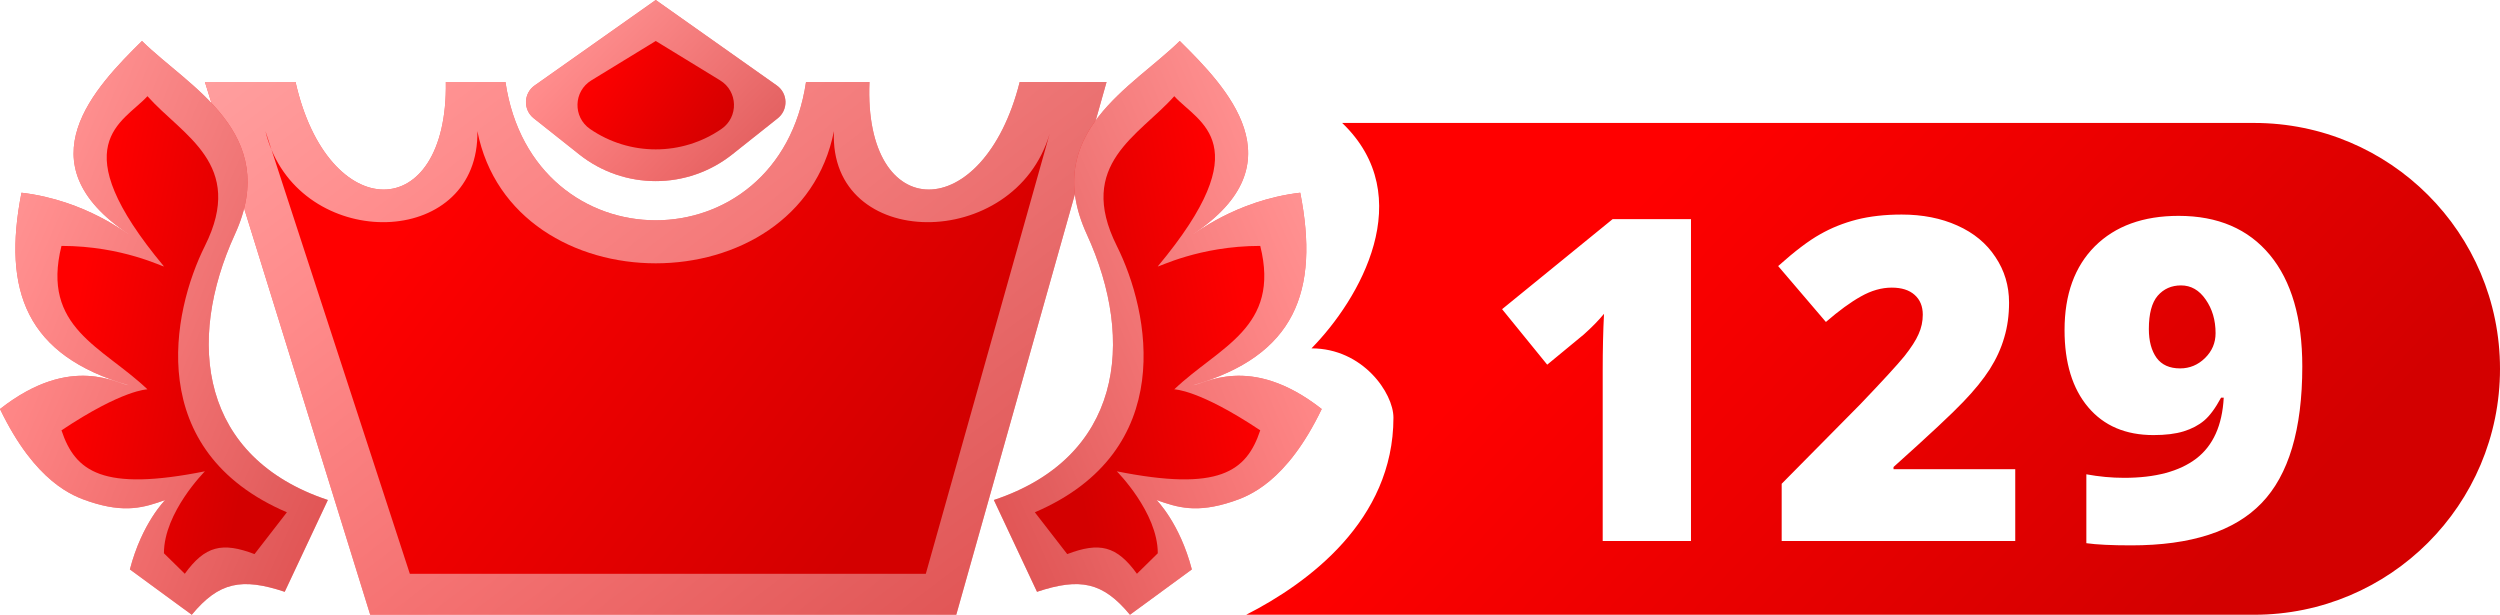 <svg width="61" height="15" viewBox="0 0 61 15" fill="none" xmlns="http://www.w3.org/2000/svg">
<path fill-rule="evenodd" clip-rule="evenodd" d="M30.407 15H55C58.314 15 61 12.314 61 9C61 5.686 58.314 3 55 3H32.749C34.626 4.798 33.177 7.302 32 8.5C33.253 8.5 34 9.591 34 10.19C34 12.698 31.915 14.232 30.407 15Z" fill="url(#paint0_linear)"/>
<g filter="url(#filter0_d)">
<path d="M41.06 13H38.906V8.843C38.906 8.338 38.916 7.876 38.938 7.457C38.806 7.618 38.641 7.786 38.444 7.962L37.552 8.698L36.451 7.344L39.148 5.147H41.06V13ZM48.972 13H43.273V11.604L45.19 9.665C45.738 9.092 46.096 8.701 46.265 8.494C46.433 8.282 46.549 8.102 46.614 7.951C46.682 7.801 46.716 7.643 46.716 7.479C46.716 7.274 46.65 7.113 46.517 6.995C46.385 6.877 46.198 6.818 45.959 6.818C45.711 6.818 45.461 6.889 45.206 7.033C44.956 7.172 44.671 7.38 44.352 7.656L43.187 6.292C43.592 5.93 43.932 5.672 44.208 5.518C44.483 5.361 44.782 5.241 45.105 5.158C45.43 5.076 45.796 5.035 46.2 5.035C46.709 5.035 47.162 5.124 47.559 5.303C47.96 5.482 48.27 5.738 48.488 6.071C48.71 6.401 48.821 6.771 48.821 7.183C48.821 7.491 48.782 7.776 48.703 8.037C48.628 8.299 48.51 8.556 48.349 8.811C48.188 9.061 47.973 9.326 47.704 9.605C47.439 9.885 46.872 10.415 46.002 11.195V11.249H48.972V13ZM55.976 8.741C55.976 10.277 55.645 11.389 54.982 12.076C54.32 12.764 53.26 13.107 51.803 13.107C51.323 13.107 50.958 13.089 50.707 13.054V11.373C51.015 11.43 51.323 11.459 51.631 11.459C52.39 11.459 52.975 11.303 53.387 10.991C53.799 10.676 54.023 10.18 54.059 9.503H53.994C53.855 9.761 53.717 9.947 53.581 10.062C53.444 10.177 53.278 10.264 53.081 10.325C52.884 10.386 52.639 10.416 52.345 10.416C51.665 10.416 51.133 10.189 50.75 9.734C50.367 9.28 50.175 8.653 50.175 7.854C50.175 6.984 50.422 6.302 50.916 5.808C51.414 5.314 52.095 5.067 52.958 5.067C53.917 5.067 54.66 5.386 55.187 6.023C55.713 6.66 55.976 7.566 55.976 8.741ZM53.017 6.764C52.784 6.764 52.594 6.848 52.447 7.017C52.304 7.185 52.232 7.455 52.232 7.828C52.232 8.121 52.295 8.356 52.42 8.531C52.546 8.703 52.737 8.789 52.995 8.789C53.228 8.789 53.43 8.705 53.602 8.537C53.774 8.368 53.86 8.166 53.86 7.93C53.86 7.611 53.779 7.337 53.618 7.108C53.461 6.879 53.26 6.764 53.017 6.764Z" fill="white"/>
</g>
<path d="M24.881 2H27L23.333 15H9.033L5 2H7.211C8 5.5 10.933 5.5 10.878 2H12.333C13 6.5 19 6.5 19.667 2H21.215C21.067 5.5 24 5.5 24.881 2Z" fill="url(#paint1_linear)"/>
<path d="M24.881 2H27L23.333 15H9.033L5 2H7.211C8 5.5 10.933 5.5 10.878 2H12.333C13 6.5 19 6.5 19.667 2H21.215C21.067 5.5 24 5.5 24.881 2Z" fill="url(#paint2_linear)"/>
<path d="M11.648 3.2C12.5 7.5 19.5 7.5 20.348 3.2C20.214 6.141 24.764 6.161 25.612 3.261L25.629 3.2C25.623 3.22 25.618 3.241 25.612 3.261L22.59 14H10L6.625 3.655C6.565 3.512 6.515 3.36 6.477 3.2L6.625 3.655C7.668 6.153 11.696 6.001 11.648 3.2Z" fill="url(#paint3_linear)"/>
<path d="M18.955 2.086L16 0L13.045 2.086C12.773 2.278 12.761 2.678 13.023 2.886L14.134 3.768C15.227 4.636 16.773 4.636 17.866 3.768L18.977 2.886C19.238 2.678 19.227 2.278 18.955 2.086Z" fill="url(#paint4_linear)"/>
<path d="M18.955 2.086L16 0L13.045 2.086C12.773 2.278 12.761 2.678 13.023 2.886L14.134 3.768C15.227 4.636 16.773 4.636 17.866 3.768L18.977 2.886C19.238 2.678 19.227 2.278 18.955 2.086Z" fill="url(#paint5_linear)"/>
<path d="M17.571 1.961L16 1L14.429 1.961C13.992 2.228 13.975 2.856 14.397 3.147C15.362 3.811 16.638 3.811 17.603 3.147C18.025 2.856 18.008 2.228 17.571 1.961Z" fill="url(#paint6_linear)"/>
<path d="M8 12.2C4.897 11.168 4.523 8.355 5.732 5.716C6.866 3.24 4.598 2.12 3.464 1C2.33 2.12 0.524 3.978 3.145 5.716C3.145 5.751 2.12 4.89 0.524 4.702C0.052 7.103 0.646 8.682 3.145 9.4C2.897 9.4 1.763 8.597 0 9.98C0.864 11.776 1.789 12.108 2.18 12.238C3.055 12.529 3.517 12.383 4.031 12.2C4.031 12.2 3.464 12.76 3.169 13.894L4.679 15C5.34 14.201 5.897 14.091 6.947 14.44L8 12.2Z" fill="url(#paint7_linear)"/>
<path d="M8 12.2C4.897 11.168 4.523 8.355 5.732 5.716C6.866 3.24 4.598 2.12 3.464 1C2.33 2.12 0.524 3.978 3.145 5.716C3.145 5.751 2.12 4.89 0.524 4.702C0.052 7.103 0.646 8.682 3.145 9.4C2.897 9.4 1.763 8.597 0 9.98C0.864 11.776 1.789 12.108 2.18 12.238C3.055 12.529 3.517 12.383 4.031 12.2C4.031 12.2 3.464 12.76 3.169 13.894L4.679 15C5.34 14.201 5.897 14.091 6.947 14.44L8 12.2Z" fill="url(#paint8_linear)"/>
<path d="M7 12.5C3.5 11 4.194 7.612 5 6C6 4 4.449 3.307 3.598 2.347C3 3 1.5 3.5 4 6.5C4 6.53 3 6 1.5 6C1 8 2.5 8.454 3.598 9.5C3.598 9.5 3 9.5 1.5 10.5C1.835 11.506 2.5 12 5 11.5C5 11.5 4 12.5 4 13.5L4.509 14C5.005 13.315 5.423 13.221 6.21 13.52L7 12.5Z" fill="url(#paint9_linear)"/>
<path d="M24.25 12.2C27.353 11.168 27.727 8.355 26.518 5.716C25.384 3.24 27.652 2.12 28.786 1C29.92 2.12 31.726 3.978 29.105 5.716C29.105 5.751 30.131 4.89 31.726 4.702C32.198 7.103 31.604 8.682 29.105 9.4C29.353 9.4 30.487 8.597 32.25 9.98C31.386 11.776 30.461 12.108 30.07 12.238C29.195 12.529 28.733 12.383 28.219 12.2C28.219 12.2 28.786 12.76 29.081 13.894L27.571 15C26.91 14.201 26.353 14.091 25.303 14.44L24.25 12.2Z" fill="url(#paint10_linear)"/>
<path d="M24.25 12.2C27.353 11.168 27.727 8.355 26.518 5.716C25.384 3.24 27.652 2.12 28.786 1C29.92 2.12 31.726 3.978 29.105 5.716C29.105 5.751 30.131 4.89 31.726 4.702C32.198 7.103 31.604 8.682 29.105 9.4C29.353 9.4 30.487 8.597 32.25 9.98C31.386 11.776 30.461 12.108 30.07 12.238C29.195 12.529 28.733 12.383 28.219 12.2C28.219 12.2 28.786 12.76 29.081 13.894L27.571 15C26.91 14.201 26.353 14.091 25.303 14.44L24.25 12.2Z" fill="url(#paint11_linear)"/>
<path d="M25.25 12.5C28.75 11 28.056 7.612 27.25 6C26.25 4 27.801 3.307 28.652 2.347C29.25 3 30.75 3.5 28.25 6.5C28.25 6.53 29.25 6 30.75 6C31.25 8 29.75 8.454 28.652 9.5C28.652 9.5 29.25 9.5 30.75 10.5C30.415 11.506 29.75 12 27.25 11.5C27.25 11.5 28.25 12.5 28.25 13.5L27.741 14C27.245 13.315 26.827 13.221 26.04 13.52L25.25 12.5Z" fill="url(#paint12_linear)"/>
<defs>
<filter id="filter0_d" x="35.651" y="4.235" width="21.525" height="10.073" filterUnits="userSpaceOnUse" color-interpolation-filters="sRGB">
<feFlood flood-opacity="0" result="BackgroundImageFix"/>
<feColorMatrix in="SourceAlpha" type="matrix" values="0 0 0 0 0 0 0 0 0 0 0 0 0 0 0 0 0 0 127 0"/>
<feOffset dx="0.2" dy="0.2"/>
<feGaussianBlur stdDeviation="0.5"/>
<feColorMatrix type="matrix" values="0 0 0 0 0 0 0 0 0 0 0 0 0 0 0 0 0 0 0.25 0"/>
<feBlend mode="normal" in2="BackgroundImageFix" result="effect1_dropShadow"/>
<feBlend mode="normal" in="SourceGraphic" in2="effect1_dropShadow" result="shape"/>
</filter>
<linearGradient id="paint0_linear" x1="36.071" y1="9" x2="48.368" y2="20.514" gradientUnits="userSpaceOnUse">
<stop stop-color="#FF0000"/>
<stop offset="1" stop-color="#D30000"/>
</linearGradient>
<linearGradient id="paint1_linear" x1="6.222" y1="8.5" x2="18.95" y2="17.822" gradientUnits="userSpaceOnUse">
<stop stop-color="#FF0000"/>
<stop offset="1" stop-color="#D30000"/>
</linearGradient>
<linearGradient id="paint2_linear" x1="5" y1="2" x2="19.302" y2="20.843" gradientUnits="userSpaceOnUse">
<stop stop-color="white" stop-opacity="0.62"/>
<stop offset="1" stop-color="white" stop-opacity="0.31"/>
</linearGradient>
<linearGradient id="paint3_linear" x1="7.541" y1="8.6" x2="18.254" y2="16.823" gradientUnits="userSpaceOnUse">
<stop stop-color="#FF0000"/>
<stop offset="1" stop-color="#D30000"/>
</linearGradient>
<linearGradient id="paint4_linear" x1="12.889" y1="2.625" x2="17.557" y2="5.319" gradientUnits="userSpaceOnUse">
<stop stop-color="#FF0000"/>
<stop offset="1" stop-color="#D30000"/>
</linearGradient>
<linearGradient id="paint5_linear" x1="12.5" y1="0" x2="18.492" y2="6.221" gradientUnits="userSpaceOnUse">
<stop stop-color="white" stop-opacity="0.62"/>
<stop offset="1" stop-color="white" stop-opacity="0.31"/>
</linearGradient>
<linearGradient id="paint6_linear" x1="13.778" y1="2.625" x2="16.857" y2="4.675" gradientUnits="userSpaceOnUse">
<stop stop-color="#FF0000"/>
<stop offset="1" stop-color="#D30000"/>
</linearGradient>
<linearGradient id="paint7_linear" x1="0.444" y1="8" x2="7.146" y2="9.657" gradientUnits="userSpaceOnUse">
<stop stop-color="#FF0000"/>
<stop offset="1" stop-color="#D30000"/>
</linearGradient>
<linearGradient id="paint8_linear" x1="0" y1="1" x2="11.877" y2="6.284" gradientUnits="userSpaceOnUse">
<stop stop-color="white" stop-opacity="0.62"/>
<stop offset="1" stop-color="white" stop-opacity="0.31"/>
</linearGradient>
<linearGradient id="paint9_linear" x1="1.712" y1="8.173" x2="6.483" y2="9.165" gradientUnits="userSpaceOnUse">
<stop stop-color="#FF0000"/>
<stop offset="1" stop-color="#D30000"/>
</linearGradient>
<linearGradient id="paint10_linear" x1="31.806" y1="8" x2="25.104" y2="9.657" gradientUnits="userSpaceOnUse">
<stop stop-color="#FF0000"/>
<stop offset="1" stop-color="#D30000"/>
</linearGradient>
<linearGradient id="paint11_linear" x1="32.25" y1="1" x2="20.372" y2="6.284" gradientUnits="userSpaceOnUse">
<stop stop-color="white" stop-opacity="0.62"/>
<stop offset="1" stop-color="white" stop-opacity="0.31"/>
</linearGradient>
<linearGradient id="paint12_linear" x1="30.538" y1="8.173" x2="25.767" y2="9.165" gradientUnits="userSpaceOnUse">
<stop stop-color="#FF0000"/>
<stop offset="1" stop-color="#D30000"/>
</linearGradient>
</defs>
</svg>
